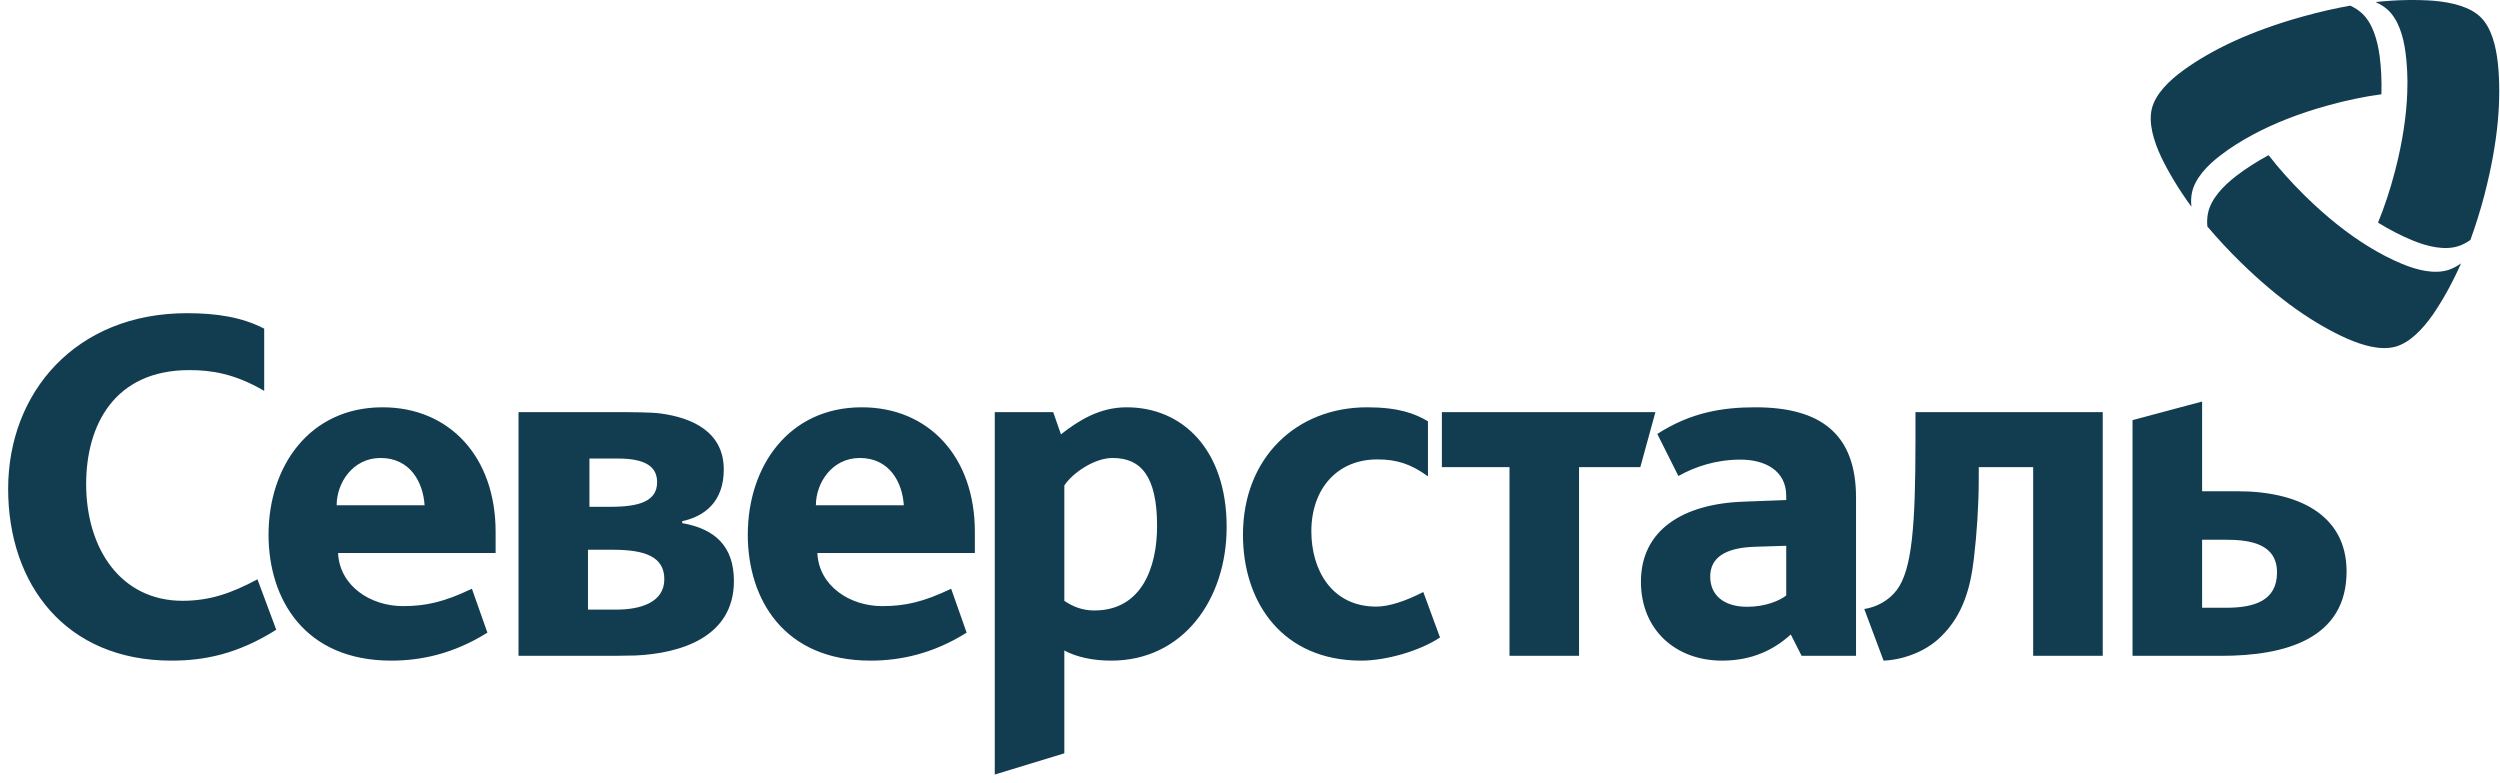<?xml version="1.0" encoding="UTF-8"?> <svg xmlns="http://www.w3.org/2000/svg" width="281" height="88" viewBox="0 0 281 88" fill="none"><g clip-path="url(#clip0_15_166)"><path d="M19.27 74.255C7.376 74.255 0.916 65.686 0.916 54.948C0.916 44.101 8.52 35.203 21.005 35.203C24.32 35.203 27.195 35.637 29.695 36.94V43.937C26.38 41.984 23.724 41.6 21.28 41.6C12.81 41.6 9.684 47.842 9.684 54.404C9.684 61.725 13.621 67.529 20.516 67.529C23.56 67.529 26.008 66.687 28.939 65.114L31.05 70.784C26.659 73.551 22.905 74.255 19.27 74.255ZM153.012 74.255C144.214 74.255 139.709 67.802 139.709 60.102C139.709 51.477 145.683 45.78 153.663 45.78C157.192 45.78 159.038 46.484 160.503 47.353V53.539C158.548 52.127 156.974 51.638 154.803 51.638C150.297 51.638 147.395 54.948 147.395 59.722C147.395 64.007 149.643 68.182 154.694 68.182C156.103 68.182 157.972 67.572 159.978 66.543L161.858 71.653C159.582 73.171 155.782 74.255 153.012 74.255ZM177.485 52.506V73.715H169.667V52.506H162.067V46.324H186.069L184.372 52.506H177.485ZM215.298 49.525C215.298 59.069 214.918 64.062 213.183 66.339C212.314 67.478 210.957 68.241 209.543 68.452L211.714 74.255C213.504 74.201 216.277 73.441 218.177 71.543C220.677 69.102 221.488 66.01 221.868 62.755C222.194 59.988 222.412 56.736 222.412 53.86V52.502H228.528V73.711H236.348V46.32H215.298V49.525ZM126.635 45.78C123.595 45.78 121.261 47.247 119.251 48.82L118.381 46.324H111.811V87.059L119.631 84.672V73.117C121.045 73.876 122.89 74.255 124.9 74.255C132.99 74.255 137.875 67.368 137.875 59.233C137.875 50.554 132.935 45.78 126.635 45.78ZM123 68.617C121.585 68.617 120.501 68.127 119.631 67.532V54.569C120.555 53.16 123 51.477 125.061 51.477C128.21 51.477 130.056 53.485 130.056 59.127C130.056 63.792 128.32 68.617 123 68.617ZM197.304 45.78C193.61 45.78 190.034 46.351 186.281 48.777L188.651 53.504C190.492 52.467 192.862 51.661 195.636 51.661C198.347 51.661 200.772 52.858 200.772 55.739V56.204L196.031 56.384C189.114 56.615 184.44 59.612 184.44 65.376C184.44 70.8 188.357 74.255 193.551 74.255C197.077 74.255 199.498 72.933 201.285 71.317L202.5 73.715H208.618V55.926C208.618 48.718 204.58 45.78 197.304 45.78ZM200.772 66.934C200.023 67.509 198.461 68.202 196.384 68.202C193.724 68.202 192.228 66.875 192.228 64.805C192.228 62.727 193.842 61.577 197.191 61.459L200.772 61.346V66.934ZM251.536 55.218H247.516V45.13L239.697 47.224V73.715H249.691C256.965 73.715 263.755 71.759 263.755 64.222C263.755 57.824 258.27 55.218 251.536 55.218ZM250.231 68.311H247.516V60.665H250.125C252.891 60.665 255.936 61.099 255.936 64.351C255.936 67.552 253.327 68.311 250.231 68.311ZM76.682 58.798V58.579C79.233 58.039 81.352 56.357 81.352 52.776C81.352 48.503 77.76 46.946 74.23 46.472C73.149 46.328 70.778 46.324 69.458 46.324H58.281V73.715H67.668C68.706 73.715 70.253 73.711 71.46 73.676C76.396 73.441 82.492 71.68 82.492 65.306C82.492 61.401 80.373 59.448 76.682 58.798ZM66.254 51.54H69.458C72.659 51.54 73.858 52.518 73.858 54.201C73.858 56.314 71.903 56.963 68.643 56.963H66.254V51.54ZM69.294 68.519H66.089V61.792H68.914C72.659 61.792 74.669 62.661 74.669 65.103C74.669 67.705 72.008 68.519 69.294 68.519ZM55.707 59.777C55.707 51.313 50.493 45.78 42.999 45.78C34.799 45.78 30.184 52.397 30.184 60.102C30.184 67.313 34.204 74.255 43.978 74.255C47.288 74.255 50.979 73.5 54.783 71.109L53.043 66.175C49.949 67.642 47.939 68.127 45.279 68.127C41.639 68.127 38.164 65.85 38 62.16H55.707V59.777ZM37.839 56.795C37.839 54.298 39.633 51.477 42.779 51.477C46.097 51.477 47.559 54.189 47.723 56.795H37.839ZM109.574 59.777C109.574 51.313 104.36 45.78 96.866 45.78C88.666 45.78 84.051 52.397 84.051 60.102C84.051 67.313 88.071 74.255 97.845 74.255C101.155 74.255 104.85 73.5 108.65 71.109L106.91 66.175C103.819 67.642 101.806 68.127 99.146 68.127C95.51 68.127 92.035 65.85 91.871 62.16H109.574V59.777ZM91.706 56.795C91.706 54.298 93.5 51.477 96.646 51.477C99.96 51.477 101.426 54.189 101.59 56.795H91.706Z" fill="#123D51"></path><path d="M277.674 26.973C277.228 27.282 276.769 27.525 276.303 27.674C274.756 28.163 272.848 27.713 271.136 27.009C269.914 26.504 268.633 25.85 267.289 25.025C267.99 23.315 268.648 21.362 269.208 19.202C270.078 15.848 270.494 12.894 270.58 10.3C270.635 8.695 270.556 7.228 270.38 5.894C270.137 4.058 269.573 2.192 268.374 1.092C267.994 0.752 267.531 0.466 267.015 0.231C269.463 -0.035 271.637 -0.054 273.557 0.087C275.575 0.259 277.627 0.756 278.826 1.93C280.024 3.104 280.554 5.15 280.766 7.157C280.961 9.075 280.977 11.247 280.749 13.704C280.518 16.126 280.048 18.819 279.276 21.804H279.281C278.795 23.651 278.238 25.416 277.674 26.973ZM248.108 25.455C248.061 24.915 248.081 24.395 248.187 23.917C248.535 22.332 249.878 20.912 251.348 19.777C252.398 18.975 253.601 18.192 254.991 17.441C256.123 18.905 257.487 20.446 259.081 22.012C261.554 24.442 263.908 26.277 266.114 27.646C267.477 28.495 268.786 29.161 270.031 29.677C271.743 30.382 273.643 30.832 275.198 30.343C275.684 30.182 276.162 29.928 276.624 29.599C275.629 31.849 274.56 33.743 273.478 35.332C272.318 36.991 270.866 38.521 269.248 38.967C267.629 39.417 265.593 38.853 263.747 38.032C261.988 37.245 260.096 36.169 258.078 34.745C256.096 33.336 253.993 31.583 251.79 29.419C250.431 28.085 249.174 26.723 248.108 25.455ZM264.167 0.634C264.66 0.865 265.098 1.143 265.46 1.472C266.658 2.567 267.218 4.442 267.469 6.277C267.641 7.584 267.716 9.02 267.673 10.597C265.835 10.844 263.817 11.251 261.663 11.849C258.321 12.773 255.551 13.892 253.26 15.117C251.842 15.872 250.608 16.67 249.542 17.492C248.073 18.619 246.733 20.039 246.381 21.628C246.275 22.129 246.255 22.669 246.314 23.233C244.861 21.248 243.751 19.374 242.917 17.645C242.056 15.813 241.46 13.79 241.88 12.166C242.298 10.542 243.807 9.059 245.441 7.877C247.003 6.747 248.88 5.647 251.124 4.618C253.338 3.608 255.913 2.665 258.886 1.844C260.727 1.327 262.537 0.924 264.167 0.634Z" fill="#123D51"></path></g><defs><clipPath id="clip0_15_166"><rect width="280" height="87.059" fill="white" transform="translate(0.916)"></rect></clipPath></defs></svg> 